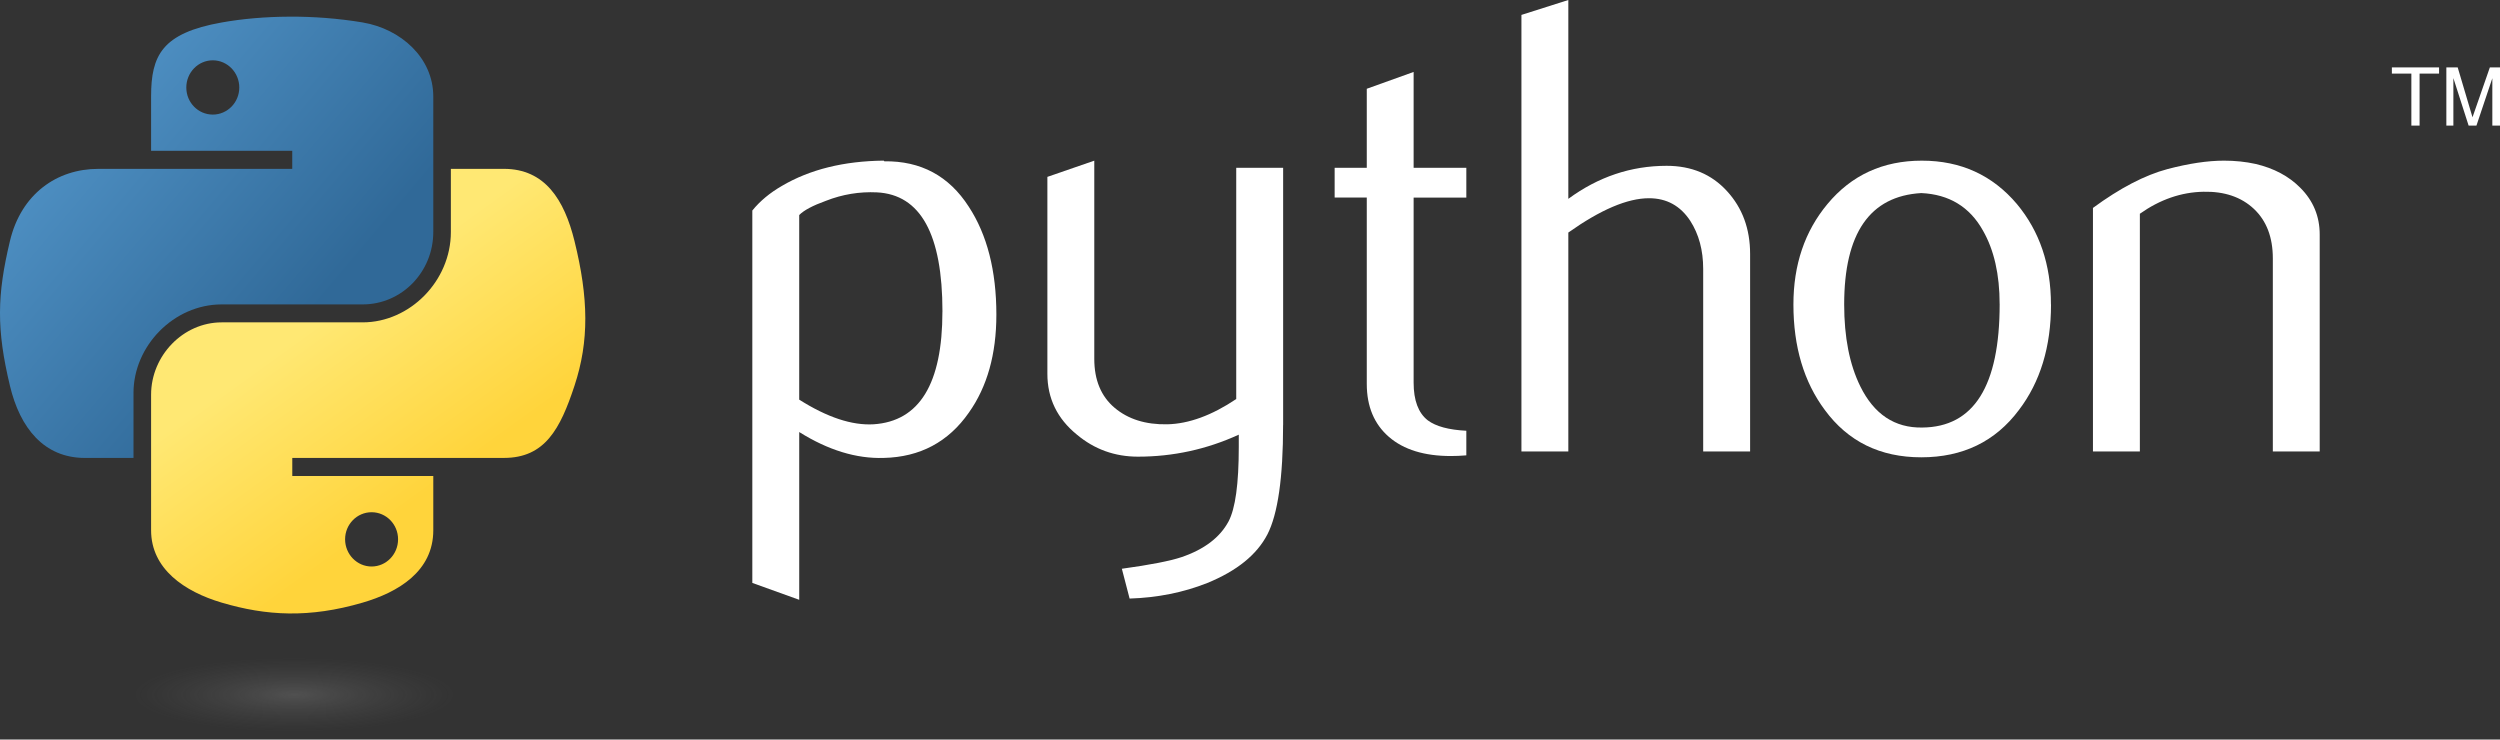 <svg width="311" height="92" viewBox="0 0 311 92" fill="none" xmlns="http://www.w3.org/2000/svg">
<rect x="0" y="0" width="311" height="92" fill="#333333" stroke="none"/>
<path d="M117.241 38.762C117.241 29.143 114.522 24.201 109.081 23.93C106.917 23.827 104.803 24.175 102.748 24.98C101.107 25.572 100.003 26.158 99.422 26.75V49.715C102.901 51.918 105.991 52.941 108.683 52.781C114.384 52.401 117.237 47.732 117.237 38.761L117.241 38.762ZM123.948 39.161C123.948 44.049 122.812 48.107 120.526 51.331C117.979 54.982 114.449 56.862 109.936 56.966C106.533 57.075 103.026 56 99.424 53.745V74.616L93.589 72.516V26.19C94.546 25.006 95.778 23.988 97.272 23.125C100.745 21.083 104.968 20.034 109.933 19.982L110.016 20.066C114.554 20.008 118.052 21.888 120.508 25.701C122.8 29.197 123.949 33.681 123.949 39.158L123.948 39.161Z" fill="white"/>
<path d="M159.617 52.86C159.617 59.416 158.965 63.953 157.663 66.483C156.354 69.008 153.864 71.023 150.19 72.524C147.209 73.708 143.985 74.353 140.523 74.462L139.559 70.753C143.076 70.27 145.553 69.787 146.992 69.304C149.82 68.338 151.761 66.857 152.827 64.874C153.683 63.257 154.104 60.173 154.104 55.605V54.072C150.114 55.901 145.93 56.809 141.562 56.809C138.689 56.809 136.154 55.901 133.971 54.072C131.519 52.082 130.294 49.558 130.294 46.501V22.003L136.129 19.987V44.644C136.129 47.278 136.972 49.306 138.657 50.729C140.342 52.152 142.526 52.834 145.2 52.783C147.875 52.725 150.741 51.682 153.787 49.64V20.875H159.622V52.858L159.617 52.86Z" fill="white"/>
<path d="M182.409 56.646C181.713 56.704 181.075 56.73 180.487 56.73C177.187 56.73 174.614 55.938 172.778 54.347C170.947 52.757 170.027 50.561 170.027 47.76V24.577H166.03V20.874H170.027V11.043L175.855 8.95V20.875H182.411V24.578H175.855V47.603C175.855 49.811 176.443 51.376 177.617 52.291C178.626 53.044 180.228 53.475 182.411 53.585V56.651L182.409 56.646Z" fill="white"/>
<path d="M217.711 56.164H211.876V33.443C211.876 31.131 211.339 29.142 210.273 27.48C209.041 25.6 207.33 24.66 205.134 24.66C202.459 24.66 199.114 26.083 195.1 28.929V56.162H189.266V1.855L195.1 0V24.735C198.828 21.998 202.901 20.627 207.328 20.627C210.418 20.627 212.92 21.677 214.834 23.77C216.756 25.863 217.713 28.47 217.713 31.585V56.156L217.711 56.164Z" fill="white"/>
<path d="M248.755 37.837C248.755 34.141 248.06 31.092 246.674 28.674C245.027 25.731 242.467 24.179 239.004 24.018C232.608 24.392 229.416 29.015 229.416 37.879C229.416 41.942 230.08 45.338 231.421 48.06C233.131 51.531 235.698 53.243 239.123 53.186C245.545 53.135 248.757 48.022 248.757 37.839L248.755 37.837ZM255.146 37.876C255.146 43.137 253.812 47.515 251.149 51.01C248.219 54.925 244.174 56.889 239.006 56.889C233.887 56.889 229.896 54.925 227.014 51.01C224.403 47.513 223.101 43.135 223.101 37.876C223.101 32.93 224.512 28.772 227.333 25.383C230.315 21.789 234.236 19.986 239.076 19.986C243.922 19.986 247.866 21.789 250.905 25.383C253.726 28.77 255.137 32.928 255.137 37.876H255.146Z" fill="white"/>
<path d="M288.576 56.164H282.741V32.155C282.741 29.521 281.956 27.467 280.386 25.986C278.815 24.511 276.721 23.796 274.111 23.854C271.34 23.906 268.703 24.82 266.199 26.591V56.163H260.364V25.865C263.722 23.398 266.812 21.788 269.631 21.035C272.294 20.334 274.642 19.985 276.666 19.985C278.051 19.985 279.353 20.121 280.579 20.391C282.871 20.926 284.735 21.917 286.171 23.373C287.773 24.983 288.571 26.915 288.571 29.175V56.163L288.576 56.164Z" fill="white"/>
<path d="M35.968 2.073C32.966 2.087 30.099 2.345 27.578 2.796C20.145 4.12 18.796 6.892 18.796 12.006V18.758H36.355V21.008H18.796H12.207C7.103 21.008 2.631 24.102 1.236 29.986C-0.376 36.732 -0.448 40.947 1.236 47.99C2.485 53.234 5.466 56.968 10.569 56.968H16.607V48.875C16.607 43.028 21.622 37.868 27.578 37.868H45.117C50 37.868 53.9 33.813 53.9 28.87V12.003C53.9 7.202 49.885 3.599 45.117 2.793C42.101 2.287 38.971 2.057 35.968 2.07L35.968 2.073ZM26.471 7.503C28.286 7.503 29.767 9.022 29.767 10.889C29.767 12.749 28.285 14.255 26.471 14.255C24.651 14.255 23.177 12.75 23.177 10.889C23.177 9.022 24.651 7.503 26.471 7.503Z" fill="url(#paint0_linear_10809_11539)"/>
<path d="M56.088 21.002V28.871C56.088 34.97 50.963 40.102 45.118 40.102H27.578C22.774 40.102 18.796 44.25 18.796 49.101V65.968C18.796 70.768 22.934 73.592 27.578 74.966C33.137 76.615 38.47 76.913 45.118 74.966C49.539 73.675 53.901 71.076 53.901 65.968V59.216H36.361V56.965H53.901H62.684C67.787 56.965 69.692 53.375 71.467 47.987C73.3 42.438 73.222 37.099 71.467 29.984C70.205 24.859 67.796 21.005 62.684 21.005H56.095L56.088 21.002ZM46.225 63.721C48.045 63.721 49.52 65.226 49.52 67.087C49.52 68.954 48.045 70.473 46.225 70.473C44.411 70.473 42.93 68.954 42.93 67.087C42.93 65.226 44.411 63.721 46.225 63.721Z" fill="url(#paint1_linear_10809_11539)"/>
<path d="M299.973 15.625H300.996V9.153H303.419V8.381H297.549V9.153H299.973V15.625ZM304.326 15.625H305.2V9.714L307.096 15.624H308.07L310.046 9.733V15.625H311V8.383H309.739L307.579 14.59L305.736 8.383H304.326V15.625Z" fill="white"/>
<path opacity="0.444" d="M60.108 86.448C60.108 87.669 57.629 88.84 53.215 89.703C48.802 90.566 42.815 91.051 36.573 91.051C30.331 91.051 24.345 90.566 19.932 89.703C15.518 88.84 13.038 87.669 13.038 86.448C13.038 85.227 15.518 84.056 19.932 83.193C24.345 82.329 30.331 81.844 36.573 81.844C42.815 81.844 48.802 82.329 53.215 83.193C57.629 84.056 60.108 85.227 60.108 86.448Z" fill="url(#paint2_radial_10809_11539)"/>
<defs>
<linearGradient id="paint0_linear_10809_11539" x1="-0.001" y1="2.072" x2="40.802" y2="36.528" gradientUnits="userSpaceOnUse">
<stop stop-color="#5A9FD4"/>
<stop offset="1" stop-color="#306998"/>
</linearGradient>
<linearGradient id="paint1_linear_10809_11539" x1="45.811" y1="66.541" x2="31.088" y2="46.12" gradientUnits="userSpaceOnUse">
<stop stop-color="#FFD43B"/>
<stop offset="1" stop-color="#FFE873"/>
</linearGradient>
<radialGradient id="paint2_radial_10809_11539" cx="0" cy="0" r="1" gradientUnits="userSpaceOnUse" gradientTransform="translate(36.605 86.429) rotate(-90) scale(4.604 20.064)">
<stop stop-color="#B8B8B8" stop-opacity="0.498"/>
<stop offset="1" stop-color="#7F7F7F" stop-opacity="0"/>
</radialGradient>
</defs>
</svg>
